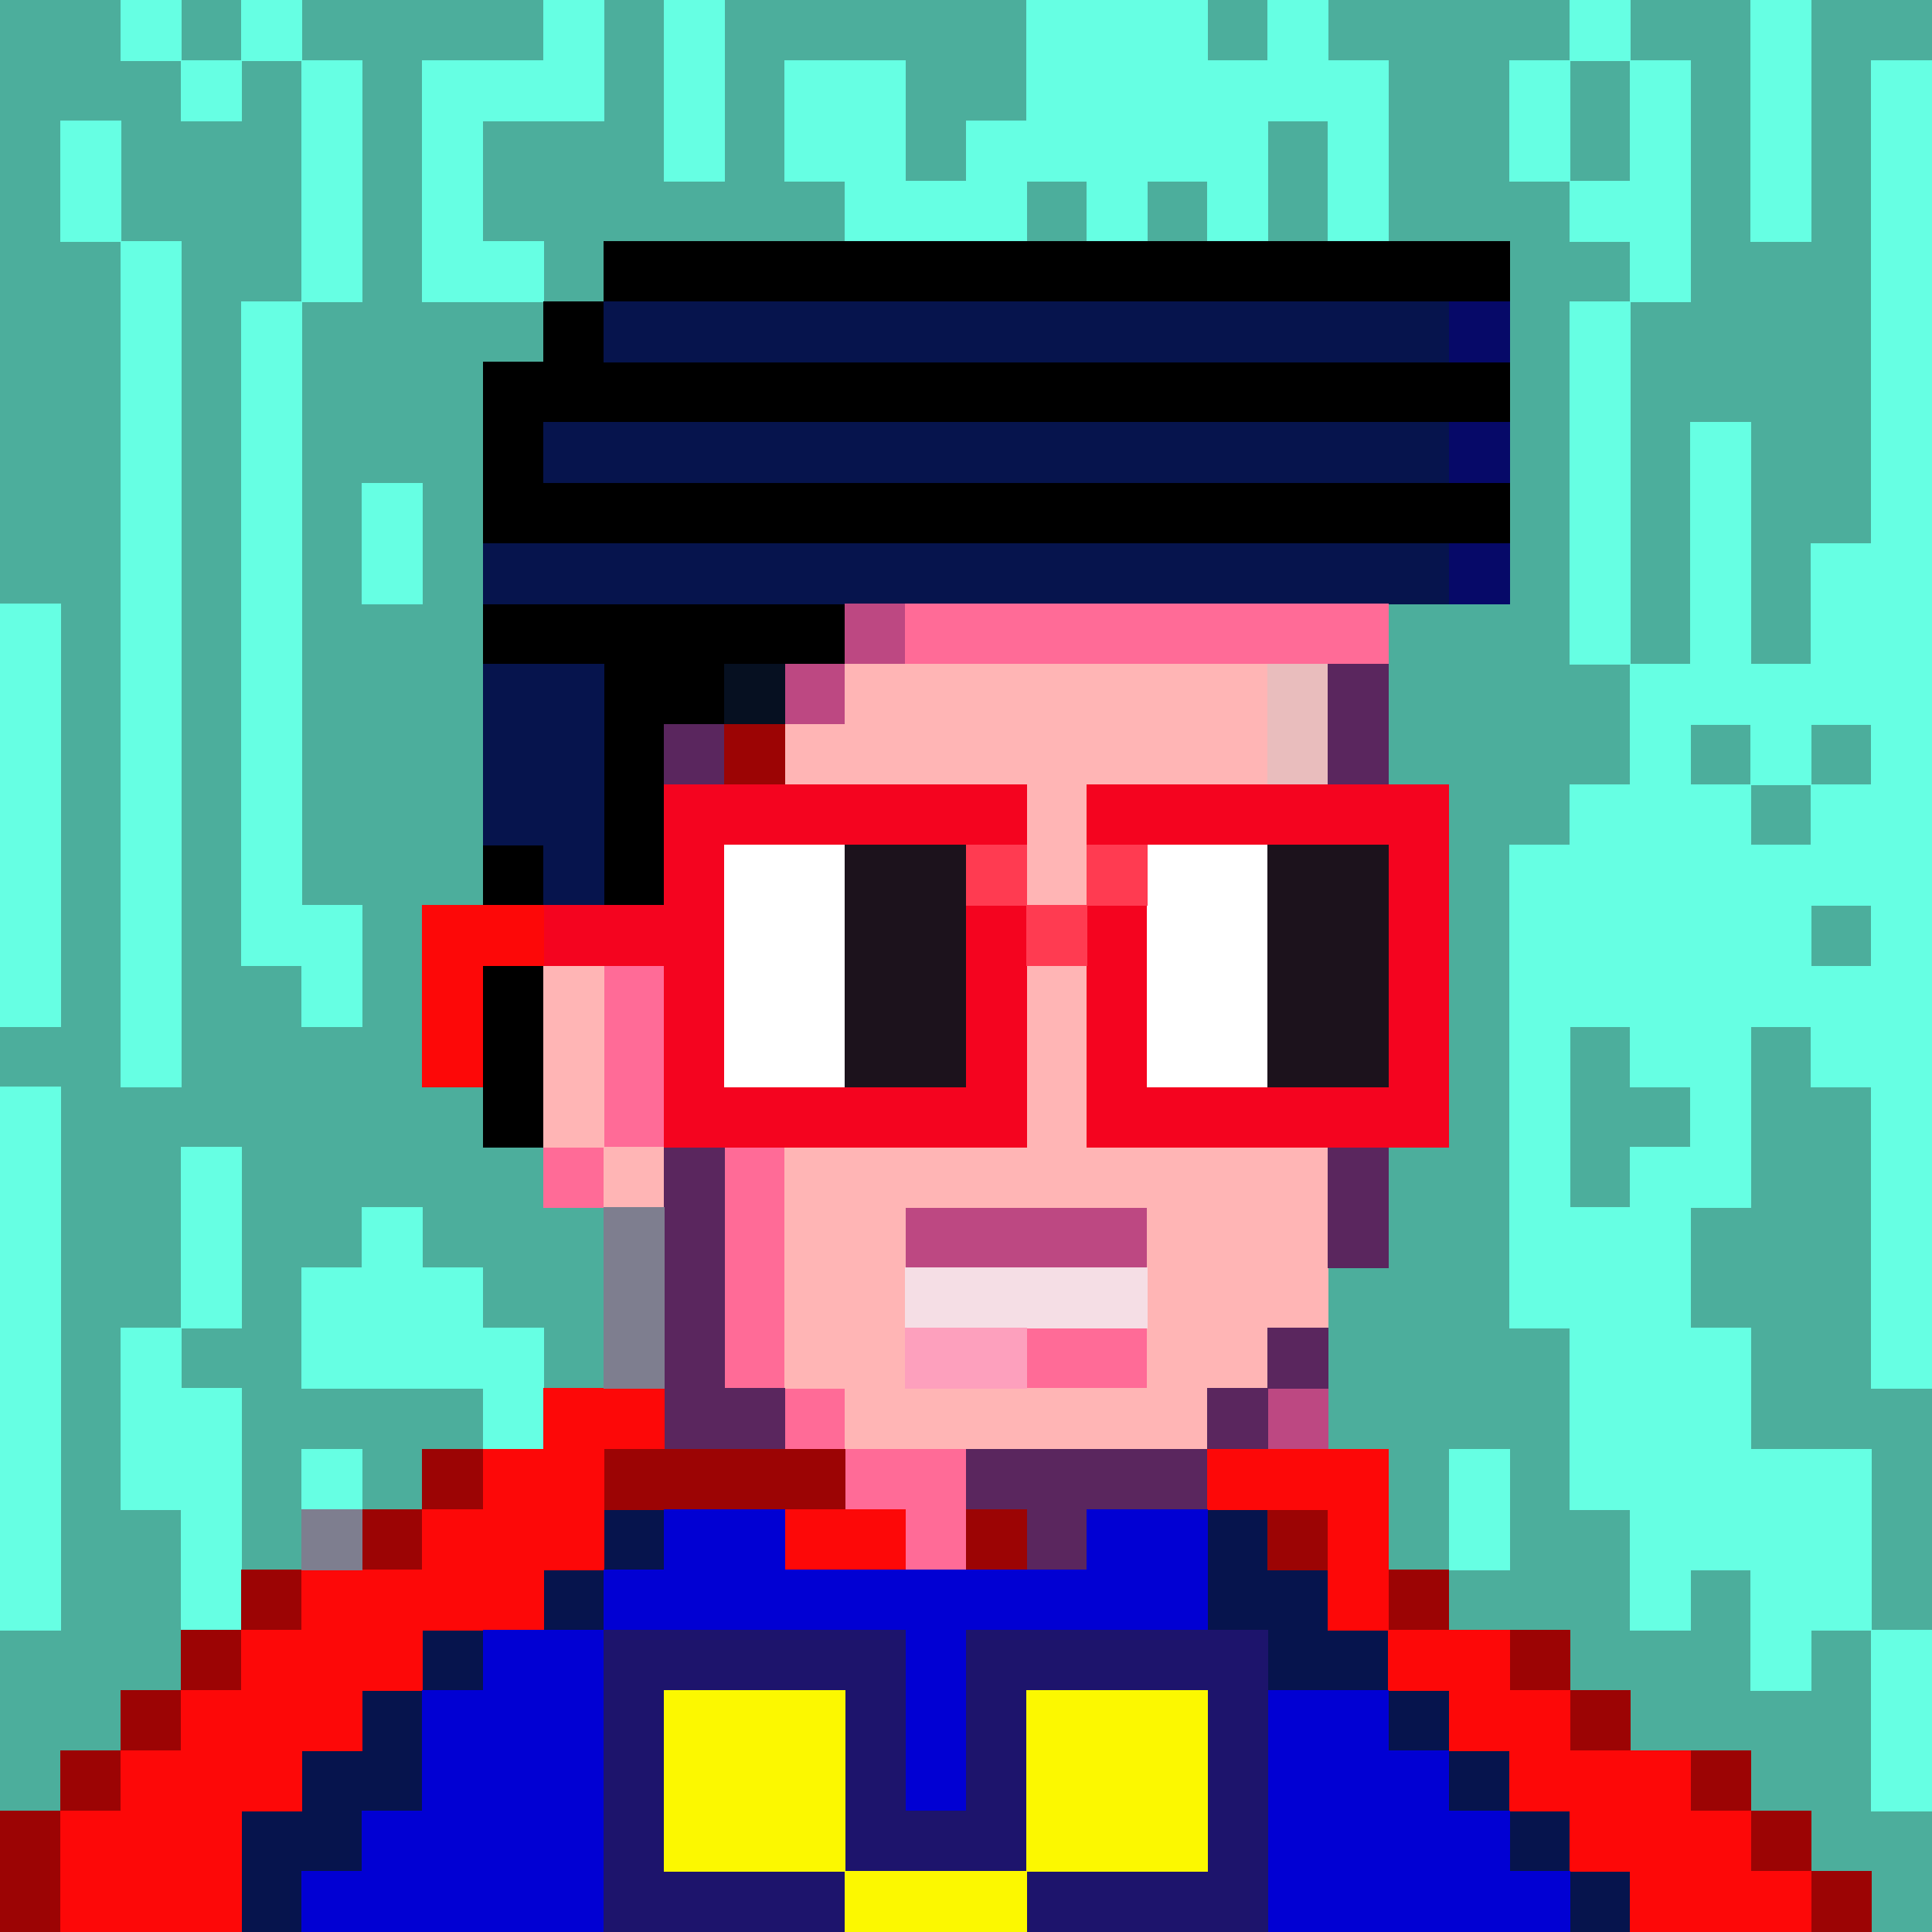 <svg xmlns="http://www.w3.org/2000/svg" version="1.1" viewBox="0 0 256 256" shape-rendering="crispEdges" width="2048" height="2048"><rect x="0" y="0" width="256" height="256" fill="#333333" stroke="none"/><g fill="#4cae9c" stroke="#4cae9c" stroke-width=".094"><path d="M0 0h16v8h8v8h8V8h8v32h-8v88h8v8h8v-16h-8V40h8V8h-8V0h32v8H56v32h16v8h-8v72h-8v24h8v8h8v8h8v24c-2.67-.01-5.34-.01-8 0v-8h-8v-8h-8v-8h-8v8h-8v16h24v8c-2.67-.01-5.33-.01-8 0v8c-2.67-.01-5.33-.01-8 0v-8h-8v16c-2.67-.01-5.33-.01-8 0v-24h-8v-8c2.67-.01 5.33-.01 8 0v-24h-8v24h-8v24h8v24c-2.67-.01-5.33-.01-8 0v8c-2.67-.01-5.33-.01-8 0v8c-2.67-.01-5.33-.01-8 0v-24c2.67-.01 5.33-.01 8 0v-72H0v-8h8V80H0V0m8 16v16h8V16H8m8 16v112h8V32h-8m32 32v16h8V64h-8Z" opacity="1"/><path d="M24 0h8v8h-8V0Zm56 0h8v24h8V0h40v16h-8v8h-8V8h-16v16h8v8H80v8h-8v-8h-8V16h16V0Zm80 0h8v8h-8V0Zm16 0h32c-.01 2.67-.01 5.33 0 8h-8v16h8c-.01 2.67-.01 5.33 0 8h8v8h-8v48h8v16h-8v8h-8v64h8v24h8v16h8v-8h8v16h8v-8h8v24h8v16h-8c-.01-2.67-.01-5.34 0-8h-8c-.01-2.67-.01-5.34 0-8h-8c-.01-2.67-.01-5.34 0-8h-8c-2.67-.01-5.34-.01-8 0-.01-2.67-.01-5.34 0-8h-8c-.01-2.67-.01-5.34 0-8h-8c-2.67-.01-5.34-.01-8 0-.01-2.67-.01-5.34 0-8 2.66-.01 5.33-.01 8 0v-16h-8v16c-2.67-.01-5.34-.01-8 0v-16h-8v-8c-.01-2.67-.01-5.34 0-8v-8c2.66 0 5.33-.01 8 0v-16h8v-48h-8c-.01-5.34 0-10.67 0-16-.01-2.67-.01-5.34 0-8h16v-8c-.01-2.67-.01-5.34 0-8-.01-2.67-.01-5.34 0-8-.01-2.67-.01-5.33 0-8-.01-2.67-.01-5.33 0-8-.01-2.67-.01-5.33 0-8h-16V8h-8V0Z" opacity="1"/><path d="M216 0h16v32h8V0h16v8h-8v64h-8v16h-8V56h-8v32h-8V40h8V8h-8c-.01-2.67-.01-5.33 0-8Z" opacity="1"/><path d="M208 8h8v16h-8c0-5.33-.01-10.67 0-16Zm-40 8h8v16h-8V16Zm-32 8h8v8h-8v-8Zm16 0h8v8h-8v-8Zm72 72h8v8h-8v-8Zm16 0h8v8h-8c-.01-2.67-.01-5.34 0-8Zm-8 8h8c-.01 2.66-.01 5.33 0 8h-8v-8Zm8 16h8v8h-8v-8Zm-32 16h8v8h8v8h-8v8h-8v-24Zm24 0h8v8h8v40c2.66-.01 5.33-.01 8 0v32c-2.67-.01-5.34-.01-8 0v-24h-16v-16h-8v-16h8c0-8-.01-16 0-24Z" opacity="1"/></g><g fill="#66ffe3" stroke="#66ffe3" stroke-width=".094"><path d="M16 0h8v8h-8V0Zm16 0h8v8h-8V0Zm40 0h8v16H64v16h8v8H56V8h16V0Zm16 0h8v24h-8V0Zm48 0h24v8h8V0h8v8h8v24h-8V16h-8v16h-8v-8h-8v8h-8v-8h-8v8h-24v-8h-8V8h16v16h8v-8h8V0Zm72 0h8c-.01 2.67-.01 5.33 0 8h-8c-.01-2.67-.01-5.33 0-8Zm24 0h8v32h-8V0ZM24 8h8v8h-8V8Zm16 0h8v32h-8V8Zm160 0h8c-.01 5.33 0 10.67 0 16h-8V8Zm16 0h8v32h-8v-8h-8c-.01-2.67-.01-5.33 0-8h8V8Z" opacity="1"/><path d="M248 8h8v176c-2.67-.01-5.34-.01-8 0v-40h-8v-8h-8c-.01 8 0 16 0 24h-8v16h8v16h16v24h-8v8h-8v-16h-8v8h-8v-16h-8v-24h-8v-64h8v-8h8V88h8V56h8v32h8V72h8V8m-24 88v8h8v-8h-8m16 0c-.01 2.66-.01 5.33 0 8h8v-8h-8m-8 8v8h8c-.01-2.67-.01-5.34 0-8h-8m8 16v8h8v-8h-8m-32 16v24h8v-8h8v-8h-8v-8h-8ZM8 16h8v16H8V16Zm8 16h8v112h-8V32Zm16 8h8v80h8v16h-8v-8h-8V40Z" opacity="1"/><path d="M208 40h8v48h-8V40ZM48 64h8v16h-8V64ZM0 80h8v56H0V80Zm0 64h8v72c-2.67-.01-5.33-.01-8 0v-72Zm24 8h8v24c-2.67-.01-5.33-.01-8 0v-24Zm24 8h8v8h8v8h8v16h-8v-8H40v-16h8v-8Zm-32 16h8v8h8v32c-2.67-.01-5.33-.01-8 0v-16h-8v-24Zm24 16h8v8c-2.67-.01-5.33-.01-8 0v-8Zm152 0h8v16c-2.67-.01-5.34-.01-8 0v-16Zm56 24c2.66-.01 5.33-.01 8 0v24h-8v-24Z" opacity="1"/></g><path d="M80 32h120c-.01 2.67-.01 5.33 0 8H80v-8Zm-8 8h8v8h120c-.01 2.67-.01 5.33 0 8H72v8h128c-.01 2.66-.01 5.33 0 8H64V48h8v-8Zm-8 40h48v8H96v8h-8v24h-8V88H64v-8Zm0 32h8v8h-8v-8Zm0 16h8v24h-8v-24Z" fill="#000" stroke="#000" stroke-width=".094" opacity="1"/><path d="M80 40h112c-.01 2.67-.01 5.33 0 8H80v-8Zm-8 16h120c-.01 2.66-.01 5.33 0 8H72v-8Zm-8 16h128c-.01 2.66-.01 5.33 0 8H64v-8Zm0 16h16v32h-8v-8h-8V88Zm16 112c2.66-.01 5.33-.01 8 0v8h-8v-8Zm80 0c2.66-.01 5.33-.01 8 0v8h8v8c2.66-.01 5.33-.01 8 0-.01 2.66-.01 5.33 0 8-5.34-.01-10.67 0-16 0v-8h-8c0-5.33-.01-10.67 0-16Zm-88 8c2.66-.01 5.33-.01 8 0v8c-2.67-.01-5.34-.01-8 0v-8Zm-16 8c2.67-.01 5.33-.01 8 0v8h-8v-8Zm-8 8c2.67-.01 5.33-.01 8 0v16h-8v8h-8v8h-8v-16h8v-8h8v-8Zm136 0h8c-.01 2.66-.01 5.33 0 8h-8c0-2.67-.01-5.34 0-8Zm8 8h8c-.01 2.66-.01 5.33 0 8h-8c0-2.67-.01-5.34 0-8Zm8 8h8c-.01 2.66-.01 5.33 0 8h-8c-.01-2.67-.01-5.34 0-8Zm8 8h8c-.01 2.66-.01 5.33 0 8h-8c-.01-2.67-.01-5.34 0-8Z" fill="#06144d" stroke="#06144d" stroke-width=".094" opacity="1"/><path d="M192 40h8c-.01 2.67-.01 5.33 0 8h-8c-.01-2.67-.01-5.33 0-8Zm0 16h8c-.01 2.66-.01 5.33 0 8h-8c-.01-2.67-.01-5.34 0-8Zm0 16h8v8h-8c-.01-2.67-.01-5.34 0-8Z" fill="#060968" stroke="#060968" stroke-width=".094" opacity="1"/><path d="M112 80h8v8h-8v-8Zm-8 8h8v8h-8v-8Zm16 72h32v8h-32v-8Zm48 24c2.66-.01 5.33-.01 8 0v8c-2.67-.01-5.34-.01-8 0v-8Z" fill="#bd4882" stroke="#bd4882" stroke-width=".094" opacity="1"/><path d="M120 80h64c-.01 2.66-.01 5.33 0 8h-64v-8Zm-40 48h8v24h-8v-24Zm-8 24h8v8h-8v-8Zm24 0h8v32h-8v-32Zm40 24c5.33 0 10.66-.01 16 0v8h-16v-8Zm-32 8h8v8c-2.67-.01-5.34-.01-8 0v-8Zm8 8c5.33 0 10.66-.01 16 0v16c-2.67-.01-5.34-.01-8 0v-8h-8v-8Z" fill="#ff6b97" stroke="#ff6b97" stroke-width=".094" opacity="1"/><path d="M96 88h8v8h-8v-8Z" fill="#061021" stroke="#061021" stroke-width=".094" opacity="1"/><path d="M112 88h56c-.01 5.33 0 10.67 0 16h-24v16h-8v-16h-32v-8h8v-8Zm-40 40h8v24h-8v-24Zm64 0h8v24h32c-.01 5.33 0 10.67 0 16v8h-8v8c-2.67-.01-5.34 0-8 0v8h-32c-5.34-.01-10.67 0-16 0v-8h-8v-32h32v-24m-16 32v24h32v-24h-32Zm-40-8h8v8h-8v-8Z" fill="#ffb5b5" stroke="#ffb5b5" stroke-width=".094" opacity="1"/><path d="M168 88h8c-.01 5.33 0 10.67 0 16h-8c0-5.33-.01-10.67 0-16Z" fill="#e9bdbd" stroke="#e9bdbd" stroke-width=".094" opacity="1"/><path d="M176 88h8c0 5.33-.01 10.66 0 16h-8c0-5.33-.01-10.67 0-16Zm-88 8h8v8h-8v-8Zm0 56h8v32h8v8c-5.34-.01-10.67 0-16 0v-40Zm88 0h8v16c-2.67-.01-5.34 0-8 0 0-5.33-.01-10.67 0-16Zm-8 24h8c-.01 2.66-.01 5.33 0 8-2.67-.01-5.34-.01-8 0v-8Zm-8 8c2.66 0 5.33-.01 8 0v8c-2.67-.01-5.34-.01-8 0v-8Zm-32 8h32v8h-16v8h-8v-8h-8v-8Z" fill="#5a265e" stroke="#5a265e" stroke-width=".094" opacity="1"/><path d="M96 96h8v8h-8v-8Zm-40 96c2.67-.01 5.33-.01 8 0v8c-2.67-.01-5.34-.01-8 0v-8Zm24 0c2.66-.01 5.33-.01 8 0 5.33 0 10.66-.01 16 0 2.66-.01 5.33-.01 8 0v8c-2.67-.01-5.34-.01-8 0-5.34-.01-10.67 0-16 0-2.67-.01-5.34-.01-8 0v-8Zm-32 8c2.67-.01 5.33-.01 8 0v8c-2.67-.01-5.33-.01-8 0v-8Zm80 0h8v8c-2.67-.01-5.34-.01-8 0v-8Zm40 0h8c-.01 2.66-.01 5.33 0 8h-8v-8Zm-136 8c2.67-.01 5.33-.01 8 0v8c-2.67-.01-5.33-.01-8 0v-8Zm152 0c2.66-.01 5.33-.01 8 0-.01 2.66-.01 5.33 0 8-2.67-.01-5.34-.01-8 0-.01-2.67-.01-5.34 0-8Zm-160 8c2.67-.01 5.33-.01 8 0v8c-2.67-.01-5.33-.01-8 0v-8Zm176 0h8c-.01 2.66-.01 5.33 0 8h-8c-.01-2.67-.01-5.34 0-8Zm-184 8c2.67-.01 5.33-.01 8 0v8c-2.67-.01-5.33-.01-8 0v-8Zm192 0h8c-.01 2.66-.01 5.33 0 8h-8c-.01-2.67-.01-5.34 0-8ZM8 232c2.67-.01 5.33-.01 8 0v8c-2.67-.01-5.33-.01-8 0v-8Zm216 0h8c-.01 2.66-.01 5.33 0 8h-8c-.01-2.67-.01-5.34 0-8ZM0 240c2.67-.01 5.33-.01 8 0v16H0v-16Zm232 0h8c-.01 2.66-.01 5.33 0 8h-8c-.01-2.67-.01-5.34 0-8Zm8 8h8c-.01 2.66-.01 5.33 0 8h-8c-.01-2.67-.01-5.34 0-8Z" fill="#9c0404" stroke="#9c0404" stroke-width=".094" opacity="1"/><path d="M88 104h48v8H96v32h32v-24h8v32H88v-24H72v-8h16v-16Zm56 0h48v48h-48v-32h8v24h32v-32h-40v-8Z" fill="#f4041f" stroke="#f4041f" stroke-width=".094" opacity="1"/><path d="M96 112h16v32H96v-32Zm56 0h16v32h-16v-32Z" fill="#fff" stroke="#fff" stroke-width=".094" opacity="1"/><path d="M112 112h16v32h-16v-32Zm56 0h16v32h-16v-32Z" fill="#1c121c" stroke="#1c121c" stroke-width=".094" opacity="1"/><path d="M128 112h8v8h-8v-8Zm16 0h8v8h-8v-8Zm-8 8h8v8h-8v-8Z" fill="#ff3b51" stroke="#ff3b51" stroke-width=".094" opacity="1"/><path d="M56 120h16v8h-8v16h-8v-24Zm16 64c2.66-.01 5.33-.01 8 0 2.66-.01 5.33-.01 8 0v8c-2.67-.01-5.34-.01-8 0v16c-2.67-.01-5.34-.01-8 0v8c-2.67-.01-5.34-.01-8 0-2.67-.01-5.33-.01-8 0v8c-2.67-.01-5.33-.01-8 0v8h-8v8h-8v16H8v-16c2.67-.01 5.33-.01 8 0v-8c2.67-.01 5.33-.01 8 0v-8c2.67-.01 5.33-.01 8 0v-8c2.67-.01 5.33-.01 8 0v-8c2.67-.01 5.33-.01 8 0 2.67-.01 5.33-.01 8 0v-8c2.66-.01 5.33-.01 8 0v-8h8v-8Zm88 8c2.66-.01 5.33-.01 8 0 2.66-.01 5.33-.01 8 0h8v16c-.01 2.66-.01 5.33 0 8-2.67-.01-5.34-.01-8 0v-8c-.01-2.67-.01-5.34 0-8h-8c-2.67-.01-5.34-.01-8 0v-8Zm-56 8c2.66-.01 5.33-.01 8 0h8v8h-16v-8Zm80 16c2.66-.01 5.33-.01 8 0 2.66-.01 5.33-.01 8 0-.01 2.66-.01 5.33 0 8h8c-.01 2.66-.01 5.33 0 8h8c2.66-.01 5.33-.01 8 0-.01 2.66-.01 5.33 0 8h8c-.01 2.66-.01 5.33 0 8h8c-.01 2.66-.01 5.33 0 8h-24c-.01-2.67-.01-5.34 0-8h-8c-.01-2.67-.01-5.34 0-8h-8c-.01-2.67-.01-5.34 0-8h-8c-.01-2.67-.01-5.34 0-8h-8c-.01-2.67-.01-5.34 0-8Z" fill="#fd0808" stroke="#fd0808" stroke-width=".094" opacity="1"/><path d="M80 160h8v24c-2.67-.01-5.34-.01-8 0v-24Zm-40 40c2.67-.01 5.33-.01 8 0v8c-2.67-.01-5.33-.01-8 0v-8Z" fill="#7e7e8f" stroke="#7e7e8f" stroke-width=".094" opacity="1"/><path d="M120 168h32v8c-5.34-.01-10.67 0-16 0-5.34-.01-10.67 0-16 0v-8Z" fill="#f5dee5" stroke="#f5dee5" stroke-width=".094" opacity="1"/><path d="M120 176c5.33 0 10.66-.01 16 0v8h-16v-8Z" fill="#fda0bd" stroke="#fda0bd" stroke-width=".094" opacity="1"/><path d="M88 200c5.33 0 10.66-.01 16 0v8h16c2.66-.01 5.33-.01 8 0 2.66-.01 5.33-.01 8 0h8v-8h16c-.01 5.33 0 10.67 0 16h-32v24h-8v-24H80v-8h8v-8Zm-24 16c2.66-.01 5.33-.01 8 0 2.66-.01 5.33-.01 8 0v40H40v-8h8v-8h8v-16h8v-8Zm104 8c5.33 0 10.66-.01 16 0-.01 2.66 0 5.33 0 8h8c-.01 2.66 0 5.33 0 8h8c-.01 2.66-.01 5.33 0 8h8c-.01 2.66-.01 5.33 0 8h-40v-32Z" fill="#0100d3" stroke="#0100d3" stroke-width=".094" opacity="1"/><path d="M80 216h40v24h8v-24h40v40h-32v-8h24v-24h-24v24h-24v-24H88v24h24v8H80v-40Z" fill="#1d146c" stroke="#1d146c" stroke-width=".094" opacity="1"/><path d="M88 224h24v24H88v-24Zm48 0h24v24h-24v-24Zm-24 24h24v8h-24v-8Z" fill="#fcf800" stroke="#fcf800" stroke-width=".094" opacity="1"/></svg>